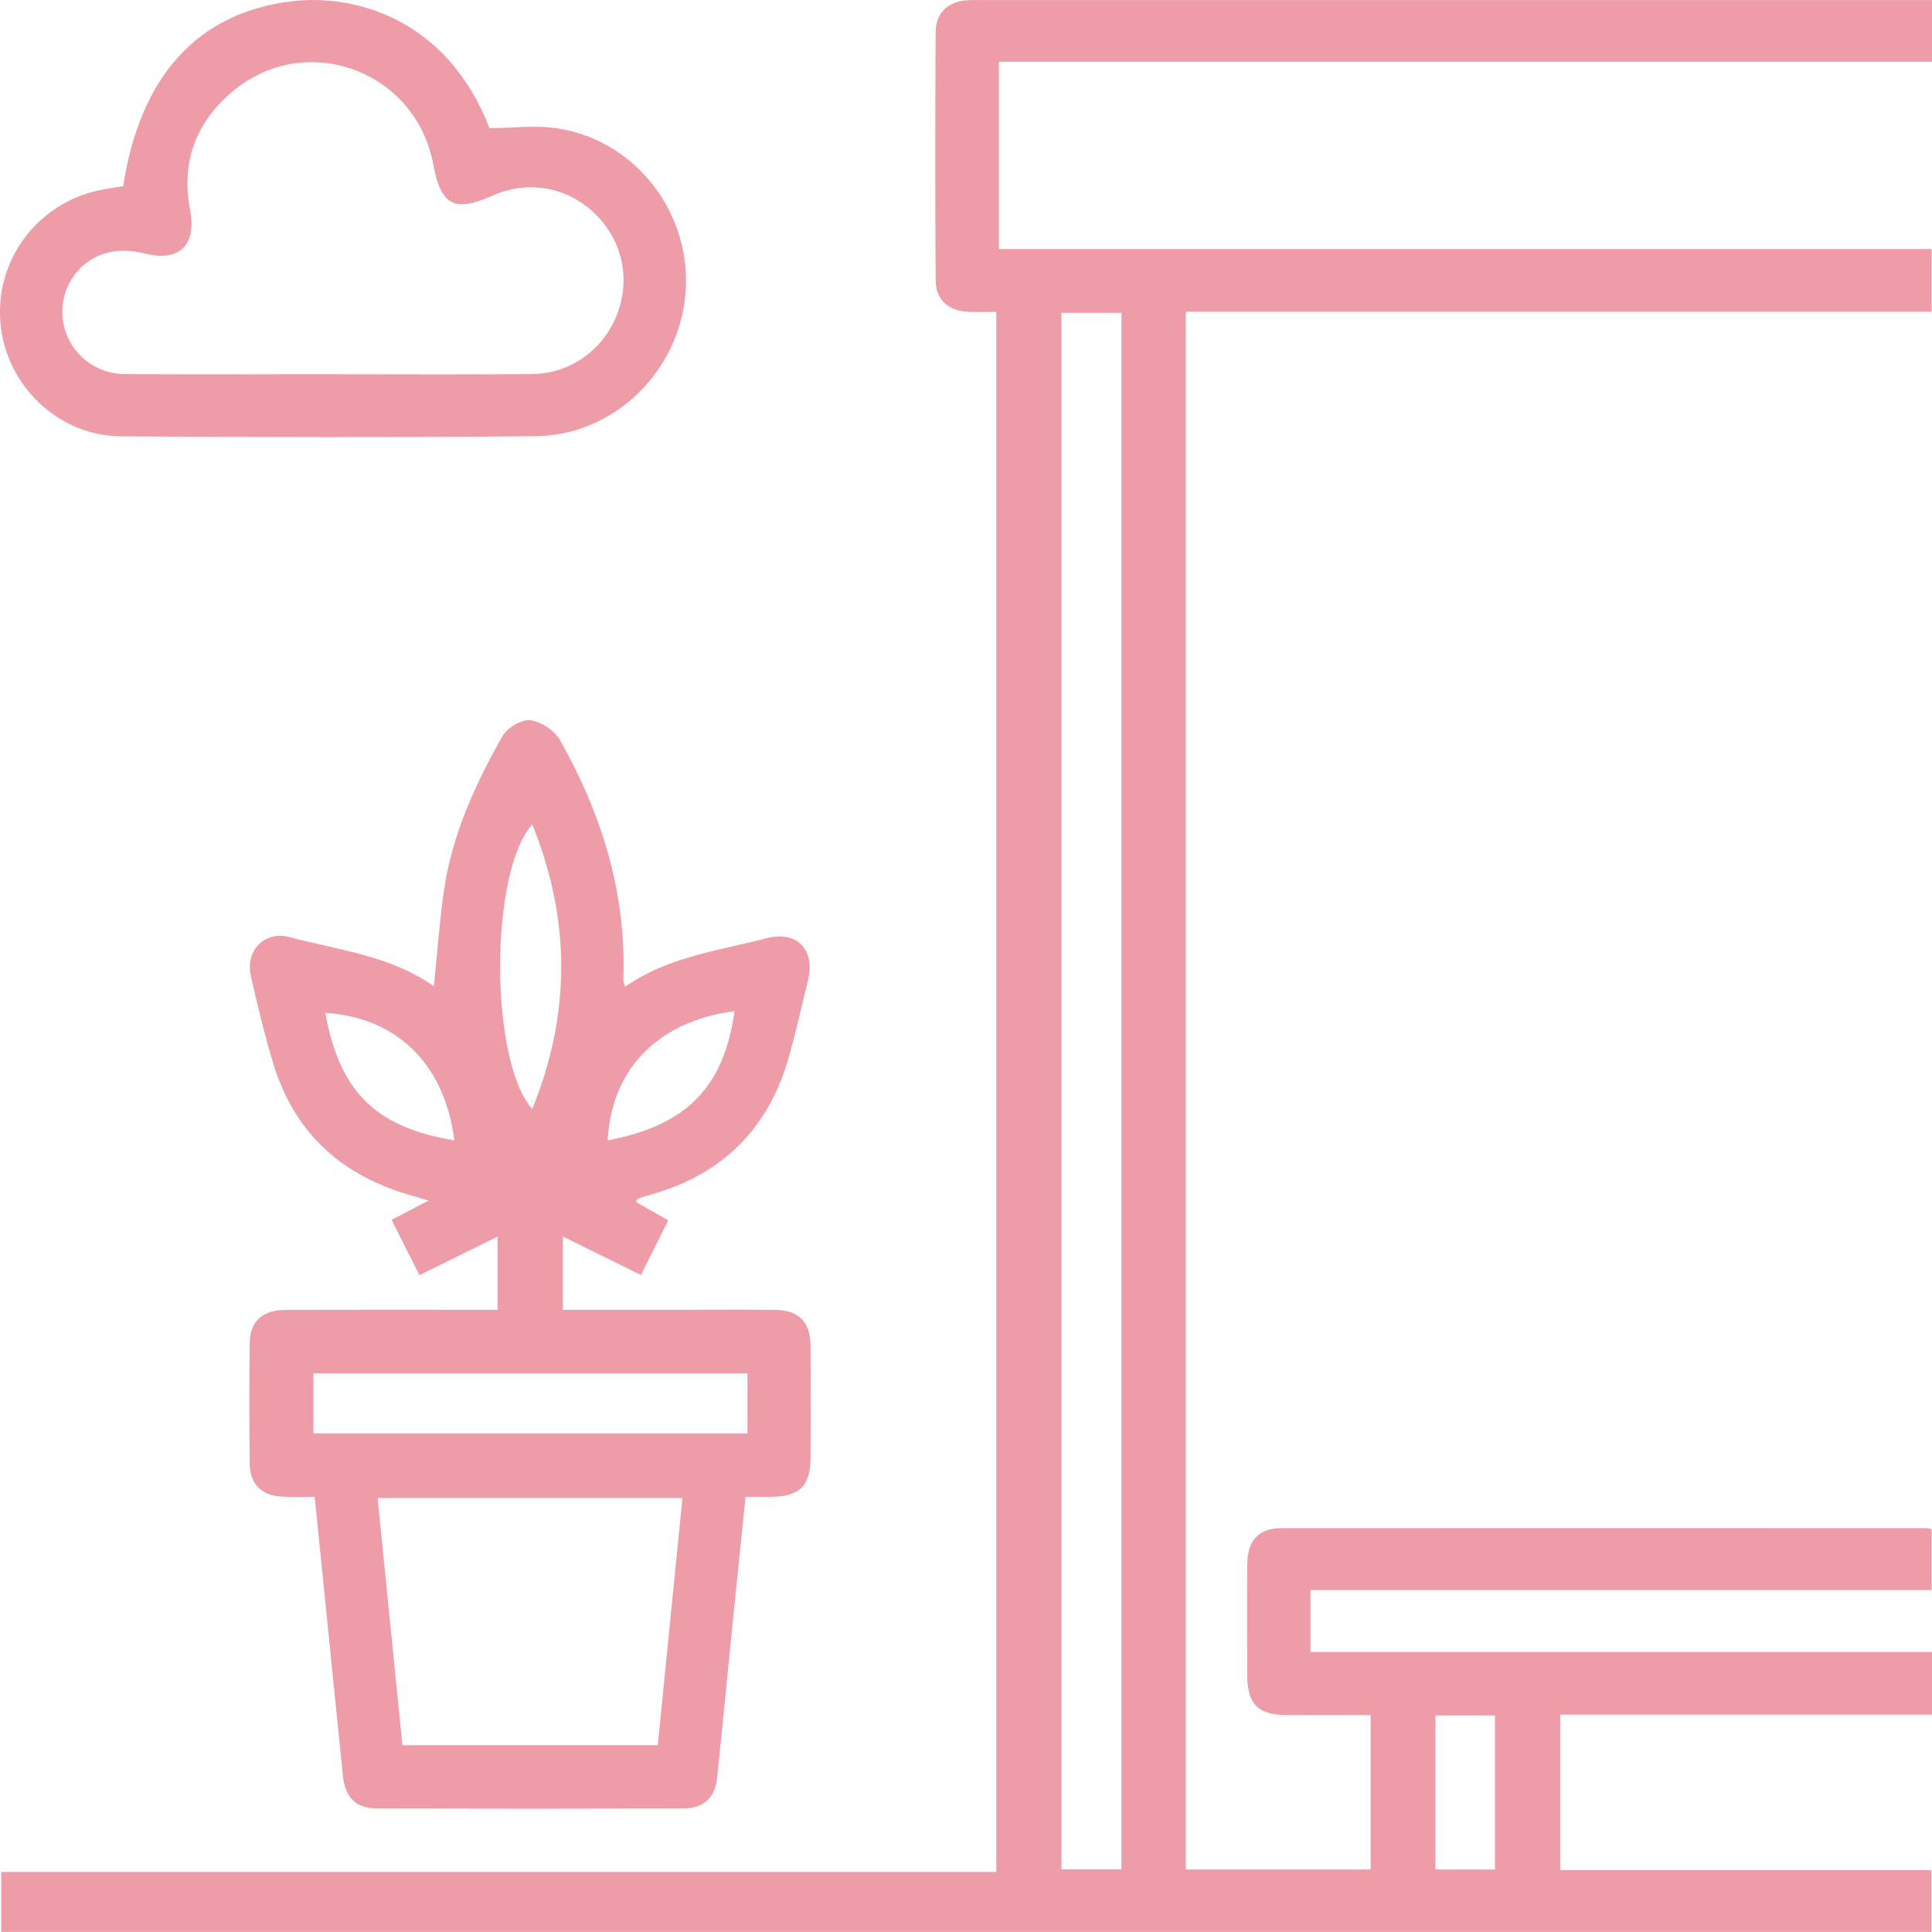 <svg width="52" height="52" viewBox="0 0 52 52" fill="none" xmlns="http://www.w3.org/2000/svg">
<g clip-path="url(#clip0_40_1468)">
<path d="M52 44.464V46.15H41.994V50.334H51.983V51.999H0.034V50.385H26.816V8.394C26.56 8.394 26.305 8.406 26.05 8.392C25.519 8.365 25.185 8.062 25.183 7.538C25.17 5.318 25.171 3.097 25.183 0.878C25.185 0.346 25.508 0.042 26.032 0.006C26.153 -0.003 26.277 0.003 26.398 0.003C34.736 0.003 43.074 0.003 51.411 0.003H52.001V1.662H26.887V6.703H51.989V8.389H31.916V50.318H36.892V46.161C36.128 46.161 35.382 46.164 34.635 46.161C33.853 46.157 33.572 45.87 33.569 45.078C33.566 44.082 33.562 43.084 33.57 42.088C33.576 41.458 33.881 41.13 34.492 41.13C40.278 41.126 46.063 41.13 51.849 41.13C51.882 41.13 51.916 41.143 51.989 41.157V42.796H35.272V44.463H52.003L52 44.464ZM28.569 8.42V50.313H30.184V8.42H28.569ZM38.635 46.171V50.318H40.237V46.171H38.635Z" fill="#EF9CA9"/>
<path d="M10.54 32.831C10.883 32.652 11.155 32.512 11.533 32.315C11.227 32.223 11.036 32.167 10.844 32.107C9.063 31.545 7.879 30.382 7.344 28.59C7.114 27.823 6.926 27.04 6.75 26.258C6.599 25.588 7.124 25.045 7.785 25.221C9.108 25.574 10.505 25.716 11.678 26.546C11.77 25.655 11.828 24.795 11.953 23.946C12.172 22.457 12.792 21.105 13.525 19.811C13.652 19.587 14.038 19.358 14.274 19.386C14.563 19.421 14.927 19.664 15.073 19.921C16.201 21.916 16.861 24.047 16.778 26.369C16.777 26.413 16.799 26.459 16.823 26.558C17.979 25.751 19.331 25.592 20.621 25.255C21.449 25.038 21.948 25.549 21.747 26.384C21.585 27.062 21.428 27.743 21.242 28.415C20.708 30.337 19.488 31.588 17.561 32.14C17.428 32.178 17.295 32.22 17.163 32.264C17.152 32.268 17.148 32.292 17.119 32.353C17.389 32.507 17.665 32.664 17.987 32.846C17.739 33.342 17.501 33.817 17.25 34.317C16.544 33.968 15.874 33.638 15.15 33.281V35.253C16.235 35.253 17.313 35.253 18.391 35.253C19.212 35.253 20.032 35.246 20.855 35.256C21.505 35.263 21.81 35.574 21.816 36.23C21.824 37.226 21.822 38.222 21.817 39.218C21.815 40.001 21.527 40.281 20.737 40.288C20.53 40.29 20.323 40.288 20.066 40.288C19.95 41.424 19.835 42.53 19.724 43.635C19.583 45.043 19.448 46.451 19.3 47.857C19.244 48.387 18.936 48.674 18.392 48.676C15.649 48.684 12.906 48.684 10.163 48.676C9.573 48.674 9.288 48.383 9.227 47.775C8.976 45.308 8.728 42.841 8.47 40.287C8.184 40.287 7.896 40.297 7.609 40.284C7.05 40.26 6.729 39.955 6.722 39.397C6.708 38.314 6.706 37.23 6.722 36.147C6.73 35.552 7.066 35.256 7.708 35.255C9.403 35.249 11.098 35.253 12.792 35.253C12.981 35.253 13.172 35.253 13.395 35.253V33.282C12.694 33.627 12.015 33.962 11.288 34.322C11.04 33.827 10.802 33.353 10.541 32.834L10.54 32.831ZM17.704 46.973C17.927 44.743 18.147 42.534 18.368 40.32H10.163C10.387 42.558 10.608 44.759 10.831 46.973H17.704ZM20.115 36.965H8.435V38.58H20.117V36.965H20.115ZM14.326 22.189C13.173 23.471 13.172 28.546 14.326 29.85C15.366 27.288 15.364 24.749 14.326 22.189ZM19.77 27.216C17.865 27.458 16.468 28.635 16.355 30.695C18.482 30.283 19.478 29.278 19.77 27.216ZM12.229 30.693C11.991 28.77 10.804 27.397 8.755 27.261C9.137 29.376 10.109 30.347 12.229 30.693Z" fill="#EF9CA9"/>
<path d="M3.315 5.011C3.773 2.044 5.322 0.335 7.857 0.034C9.562 -0.169 12.036 0.51 13.176 3.449C13.804 3.449 14.457 3.358 15.076 3.466C17.173 3.829 18.631 5.796 18.449 7.915C18.269 10.01 16.52 11.719 14.42 11.74C10.7 11.775 6.981 11.768 3.261 11.744C1.569 11.733 0.161 10.375 0.012 8.7C-0.137 7.01 0.99 5.485 2.662 5.123C2.866 5.078 3.074 5.052 3.315 5.011ZM8.812 10.073C10.647 10.073 12.481 10.084 14.316 10.069C15.356 10.059 16.246 9.409 16.614 8.448C16.984 7.482 16.735 6.419 15.972 5.712C15.224 5.017 14.185 4.849 13.243 5.27C12.233 5.723 11.867 5.528 11.663 4.43C11.194 1.897 8.228 0.807 6.258 2.463C5.277 3.288 4.868 4.358 5.116 5.647C5.301 6.612 4.816 7.058 3.895 6.823C3.586 6.744 3.229 6.72 2.924 6.793C2.097 6.991 1.58 7.799 1.692 8.617C1.804 9.434 2.499 10.062 3.361 10.069C5.178 10.083 6.995 10.073 8.813 10.071L8.812 10.073Z" fill="#EF9CA9"/>
</g>
<defs>
<clipPath id="clip0_40_1468">
<rect width="52" height="52" fill="white"/>
</clipPath>
</defs>
</svg>
